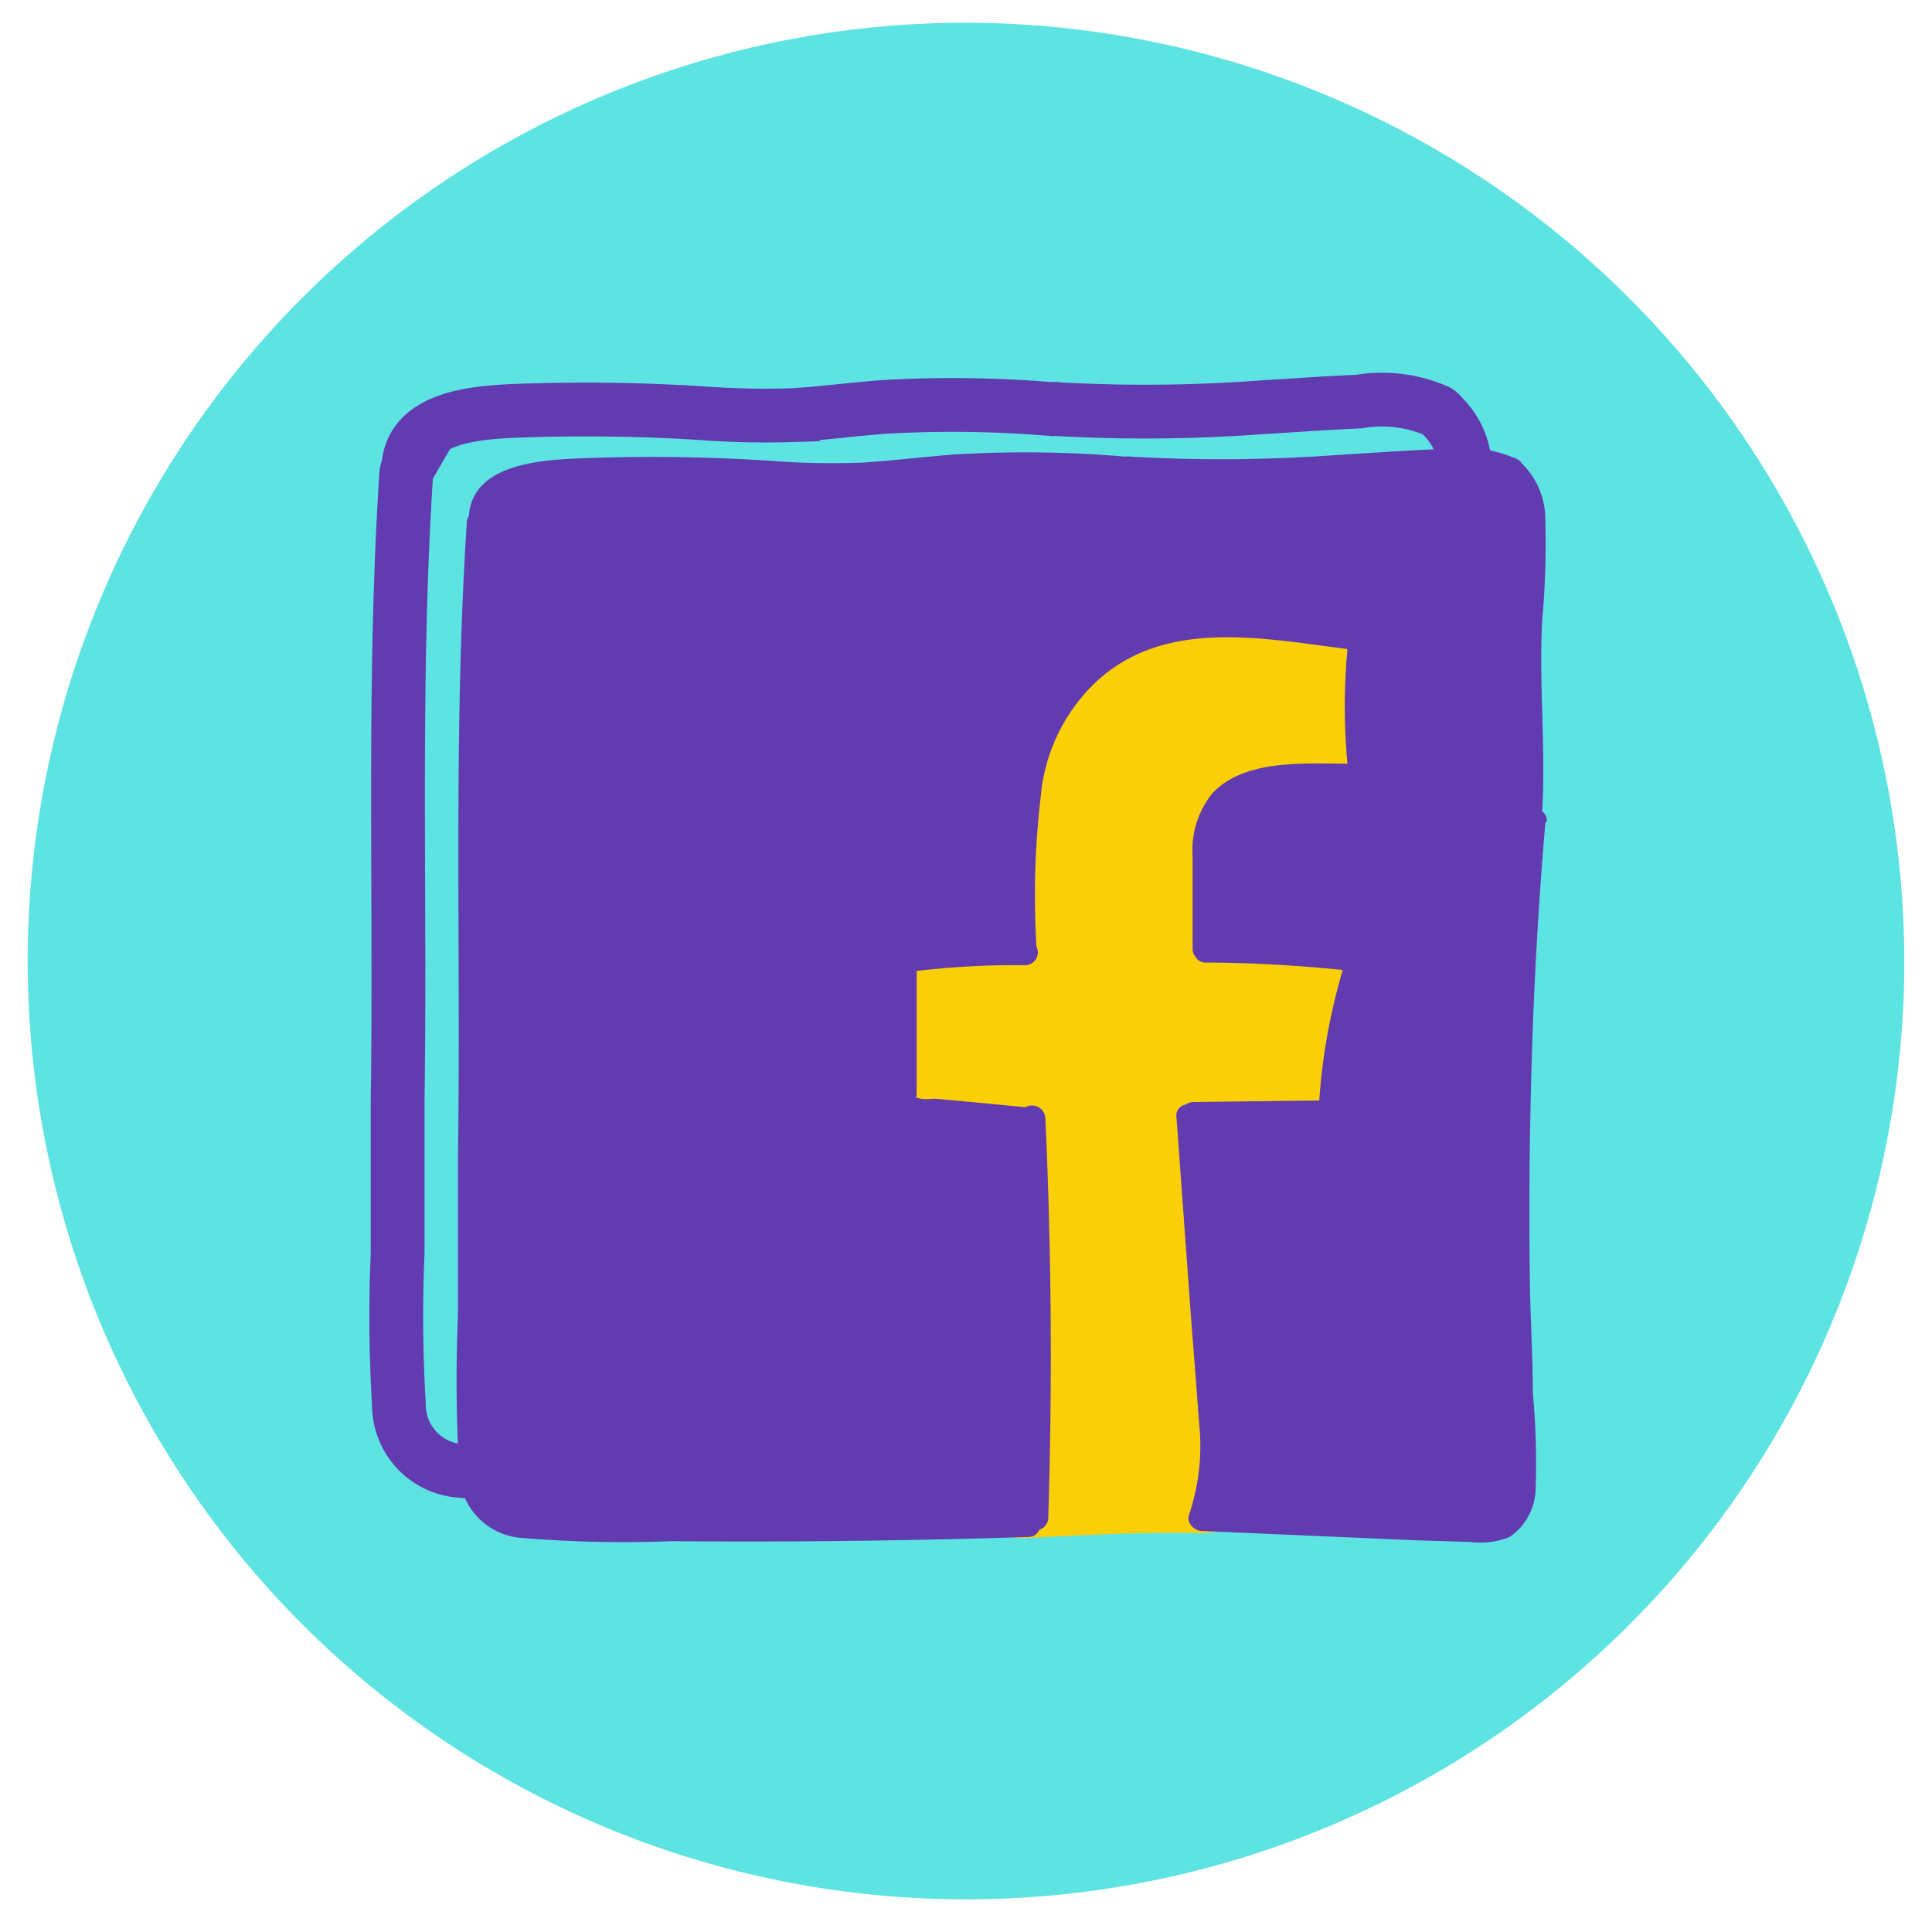 <svg id="Layer_1" data-name="Layer 1" xmlns="http://www.w3.org/2000/svg" viewBox="0 0 74 74"><defs><style>.cls-1{fill:#5ee3e3;}.cls-2{fill:#facf05;}.cls-3{fill:#633bb0;}.cls-4{fill:none;stroke:#633bb0;stroke-miterlimit:10;stroke-width:2.06px;}</style></defs><path class="cls-1" d="M72.94,37A35.94,35.94,0,1,1,37,.87,36,36,0,0,1,72.94,37"/><path class="cls-2" d="M58.22,30A13,13,0,0,0,56,24.74,3.71,3.71,0,0,0,52,23.52c-2.32-1.95-5.67-2-8.51-1.24a31.25,31.25,0,0,0-4.69,1.79,13.92,13.92,0,0,0-3.78,2.42c-2.51,2.32-3.08,5.69-3.15,9-.08,3.56-.15,7.15,0,10.71a18.88,18.88,0,0,0,1,5.87,38.36,38.36,0,0,0,2.66,5.47,1.46,1.46,0,0,0,1.21.8,6.13,6.13,0,0,0,2.58.57c1.93-.11,4.77-.24,6.67-.19s6.12-2.61,7-4.14a48.15,48.15,0,0,0,2.38-4.63c2.75-6.16,4.39-13.16,2.79-19.87"/><path class="cls-3" d="M59.24,31.47a.41.41,0,0,0-.17-.39c.14-2.45-.13-4.88,0-7.33a32.16,32.16,0,0,0,.12-3.8,3,3,0,0,0-.9-2.2.53.53,0,0,0-.19-.17,5.42,5.42,0,0,0-3-.38c-1.31.06-2.62.15-3.93.23a60.64,60.64,0,0,1-7.86.06.6.6,0,0,0-.2,0,45.44,45.44,0,0,0-6.6-.08c-1.16.09-2.33.24-3.5.31a31.55,31.55,0,0,1-3.64-.08,70.76,70.76,0,0,0-7.28-.08c-1.54.07-4,.27-4.13,2.2a.41.41,0,0,0-.08.25c-.53,8.13-.22,16.27-.34,24.42,0,2,0,4,0,6a58.45,58.45,0,0,0,.05,5.92,2.57,2.57,0,0,0,2.32,2.55,46.6,46.6,0,0,0,5.79.13q6.84.06,13.68-.16a.45.45,0,0,0,.43-.28.48.48,0,0,0,.34-.45q.24-7.65-.11-15.31a.51.51,0,0,0-.76-.42L37,42.19l-1.22-.11a2,2,0,0,1-.55,0c-.21-.12-.12.21-.12-.3,0-1.53,0-3.06,0-4.59a32,32,0,0,1,4.15-.22.49.49,0,0,0,.44-.71,32.15,32.15,0,0,1,.16-5.72A6.88,6.88,0,0,1,42,26.1c2.64-2.43,6.35-1.65,9.61-1.24a23.84,23.84,0,0,0,0,4.39c-1.73,0-3.93-.17-5.17,1.13a3.48,3.48,0,0,0-.76,2.44c0,1.17,0,2.35,0,3.52a.45.45,0,0,0,.11.31.44.44,0,0,0,.4.22c1.75,0,3.5.11,5.24.28a23.35,23.35,0,0,0-.9,5l-4.82.06a.56.56,0,0,0-.3.1.42.42,0,0,0-.35.47l.57,7.83c.1,1.27.2,2.54.29,3.81A8.29,8.29,0,0,1,45.55,58c-.13.32.19.63.48.64L54.3,59l2,.06a3,3,0,0,0,1.52-.19,2.29,2.29,0,0,0,1-1.92,29,29,0,0,0-.11-3.61c0-1.38-.09-2.76-.11-4.14q-.06-4.14.06-8.28.13-4.71.53-9.4"/><path class="cls-4" d="M53.26,56.42a3,3,0,0,0,1.5-.19,2.23,2.23,0,0,0,1-1.89,26.18,26.18,0,0,0-.11-3.54c-.05-1.35-.08-2.71-.1-4.06q-.06-4.07.06-8.13.13-4.62.51-9.23A.4.4,0,0,0,56,29c.14-2.4-.13-4.79,0-7.19a30.93,30.93,0,0,0,.11-3.73,2.85,2.85,0,0,0-.88-2.16.5.5,0,0,0-.18-.17,5.29,5.29,0,0,0-3-.37c-1.29.06-2.58.15-3.86.23a60.27,60.27,0,0,1-7.72.06.39.39,0,0,0-.19,0,45.22,45.22,0,0,0-6.48-.08c-1.14.09-2.29.24-3.43.31a32.86,32.86,0,0,1-3.58-.08,71.06,71.06,0,0,0-7.15-.08c-1.51.07-3.9.27-4,2.16a.61.61,0,0,0-.08.25c-.52,8-.21,16-.33,24,0,2,0,3.91,0,5.86a56.28,56.28,0,0,0,.05,5.81,2.53,2.53,0,0,0,2.27,2.51,49.08,49.08,0,0,0,5.69.13"/></svg>